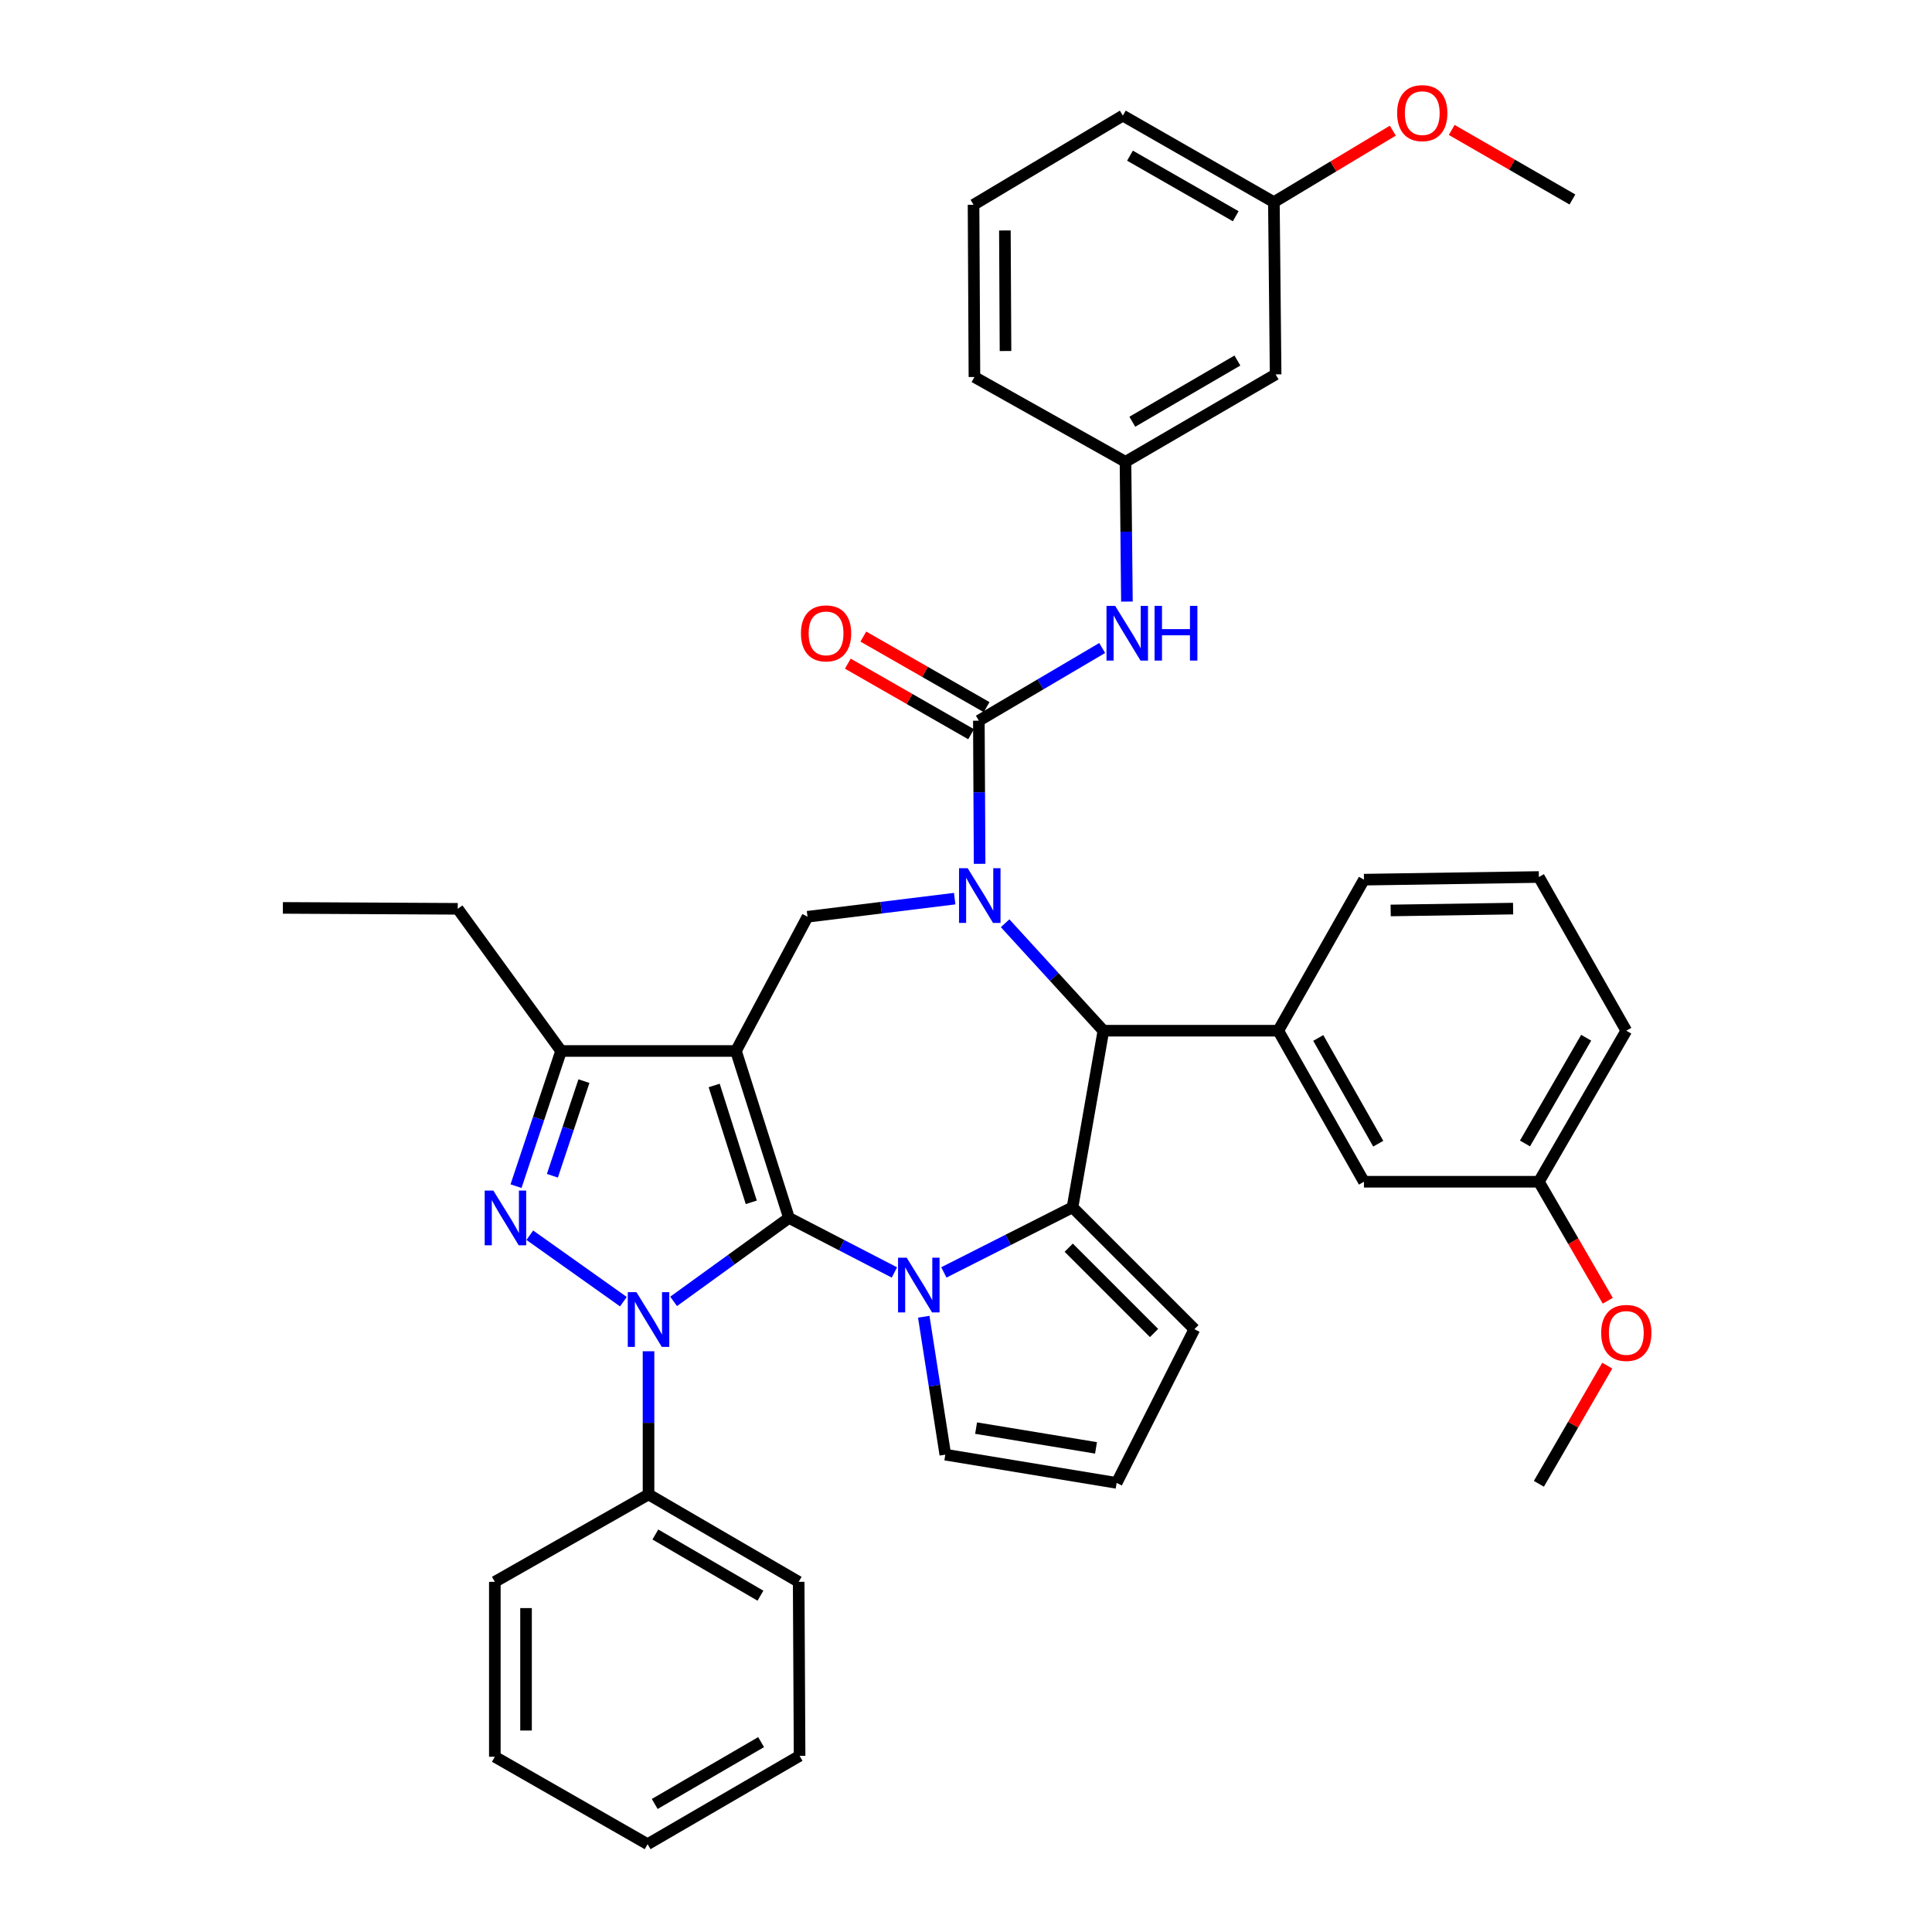 <?xml version='1.0' encoding='iso-8859-1'?>
<svg version='1.1' baseProfile='full'
              xmlns='http://www.w3.org/2000/svg'
                      xmlns:rdkit='http://www.rdkit.org/xml'
                      xmlns:xlink='http://www.w3.org/1999/xlink'
                  xml:space='preserve'
width='1000px' height='1000px' viewBox='0 0 1000 1000'>
<!-- END OF HEADER -->
<rect style='opacity:1.0;fill:#FFFFFF;stroke:none' width='1000' height='1000' x='0' y='0'> </rect>
<path class='bond-0' d='M 408.366,630.395 L 380.936,543.987' style='fill:none;fill-rule:evenodd;stroke:#000000;stroke-width:6px;stroke-linecap:butt;stroke-linejoin:miter;stroke-opacity:1' />
<path class='bond-0' d='M 388.858,622.32 L 369.657,561.835' style='fill:none;fill-rule:evenodd;stroke:#000000;stroke-width:6px;stroke-linecap:butt;stroke-linejoin:miter;stroke-opacity:1' />
<path class='bond-1' d='M 408.366,630.395 L 378.513,651.993' style='fill:none;fill-rule:evenodd;stroke:#000000;stroke-width:6px;stroke-linecap:butt;stroke-linejoin:miter;stroke-opacity:1' />
<path class='bond-1' d='M 378.513,651.993 L 348.661,673.591' style='fill:none;fill-rule:evenodd;stroke:#0000FF;stroke-width:6px;stroke-linecap:butt;stroke-linejoin:miter;stroke-opacity:1' />
<path class='bond-2' d='M 408.366,630.395 L 435.653,644.509' style='fill:none;fill-rule:evenodd;stroke:#000000;stroke-width:6px;stroke-linecap:butt;stroke-linejoin:miter;stroke-opacity:1' />
<path class='bond-2' d='M 435.653,644.509 L 462.941,658.622' style='fill:none;fill-rule:evenodd;stroke:#0000FF;stroke-width:6px;stroke-linecap:butt;stroke-linejoin:miter;stroke-opacity:1' />
<path class='bond-8' d='M 380.936,543.987 L 290.419,543.987' style='fill:none;fill-rule:evenodd;stroke:#000000;stroke-width:6px;stroke-linecap:butt;stroke-linejoin:miter;stroke-opacity:1' />
<path class='bond-9' d='M 380.936,543.987 L 417.967,474.511' style='fill:none;fill-rule:evenodd;stroke:#000000;stroke-width:6px;stroke-linecap:butt;stroke-linejoin:miter;stroke-opacity:1' />
<path class='bond-4' d='M 322.667,673.746 L 274.228,639.35' style='fill:none;fill-rule:evenodd;stroke:#0000FF;stroke-width:6px;stroke-linecap:butt;stroke-linejoin:miter;stroke-opacity:1' />
<path class='bond-14' d='M 335.678,699.408 L 335.678,736.459' style='fill:none;fill-rule:evenodd;stroke:#0000FF;stroke-width:6px;stroke-linecap:butt;stroke-linejoin:miter;stroke-opacity:1' />
<path class='bond-14' d='M 335.678,736.459 L 335.678,773.511' style='fill:none;fill-rule:evenodd;stroke:#000000;stroke-width:6px;stroke-linecap:butt;stroke-linejoin:miter;stroke-opacity:1' />
<path class='bond-5' d='M 488.541,658.595 L 521.833,641.754' style='fill:none;fill-rule:evenodd;stroke:#0000FF;stroke-width:6px;stroke-linecap:butt;stroke-linejoin:miter;stroke-opacity:1' />
<path class='bond-5' d='M 521.833,641.754 L 555.125,624.913' style='fill:none;fill-rule:evenodd;stroke:#000000;stroke-width:6px;stroke-linecap:butt;stroke-linejoin:miter;stroke-opacity:1' />
<path class='bond-12' d='M 478.133,681.536 L 483.712,717.232' style='fill:none;fill-rule:evenodd;stroke:#0000FF;stroke-width:6px;stroke-linecap:butt;stroke-linejoin:miter;stroke-opacity:1' />
<path class='bond-12' d='M 483.712,717.232 L 489.292,752.927' style='fill:none;fill-rule:evenodd;stroke:#000000;stroke-width:6px;stroke-linecap:butt;stroke-linejoin:miter;stroke-opacity:1' />
<path class='bond-3' d='M 494.144,465.135 L 456.055,469.823' style='fill:none;fill-rule:evenodd;stroke:#0000FF;stroke-width:6px;stroke-linecap:butt;stroke-linejoin:miter;stroke-opacity:1' />
<path class='bond-3' d='M 456.055,469.823 L 417.967,474.511' style='fill:none;fill-rule:evenodd;stroke:#000000;stroke-width:6px;stroke-linecap:butt;stroke-linejoin:miter;stroke-opacity:1' />
<path class='bond-6' d='M 507.043,447.114 L 506.849,410.067' style='fill:none;fill-rule:evenodd;stroke:#0000FF;stroke-width:6px;stroke-linecap:butt;stroke-linejoin:miter;stroke-opacity:1' />
<path class='bond-6' d='M 506.849,410.067 L 506.654,373.02' style='fill:none;fill-rule:evenodd;stroke:#000000;stroke-width:6px;stroke-linecap:butt;stroke-linejoin:miter;stroke-opacity:1' />
<path class='bond-41' d='M 520.24,477.87 L 545.677,505.679' style='fill:none;fill-rule:evenodd;stroke:#0000FF;stroke-width:6px;stroke-linecap:butt;stroke-linejoin:miter;stroke-opacity:1' />
<path class='bond-41' d='M 545.677,505.679 L 571.114,533.489' style='fill:none;fill-rule:evenodd;stroke:#000000;stroke-width:6px;stroke-linecap:butt;stroke-linejoin:miter;stroke-opacity:1' />
<path class='bond-39' d='M 267.095,613.958 L 278.757,578.972' style='fill:none;fill-rule:evenodd;stroke:#0000FF;stroke-width:6px;stroke-linecap:butt;stroke-linejoin:miter;stroke-opacity:1' />
<path class='bond-39' d='M 278.757,578.972 L 290.419,543.987' style='fill:none;fill-rule:evenodd;stroke:#000000;stroke-width:6px;stroke-linecap:butt;stroke-linejoin:miter;stroke-opacity:1' />
<path class='bond-39' d='M 285.916,608.57 L 294.079,584.08' style='fill:none;fill-rule:evenodd;stroke:#0000FF;stroke-width:6px;stroke-linecap:butt;stroke-linejoin:miter;stroke-opacity:1' />
<path class='bond-39' d='M 294.079,584.08 L 302.243,559.59' style='fill:none;fill-rule:evenodd;stroke:#000000;stroke-width:6px;stroke-linecap:butt;stroke-linejoin:miter;stroke-opacity:1' />
<path class='bond-7' d='M 555.125,624.913 L 571.114,533.489' style='fill:none;fill-rule:evenodd;stroke:#000000;stroke-width:6px;stroke-linecap:butt;stroke-linejoin:miter;stroke-opacity:1' />
<path class='bond-13' d='M 555.125,624.913 L 618.213,687.991' style='fill:none;fill-rule:evenodd;stroke:#000000;stroke-width:6px;stroke-linecap:butt;stroke-linejoin:miter;stroke-opacity:1' />
<path class='bond-13' d='M 553.168,645.796 L 597.33,689.951' style='fill:none;fill-rule:evenodd;stroke:#000000;stroke-width:6px;stroke-linecap:butt;stroke-linejoin:miter;stroke-opacity:1' />
<path class='bond-11' d='M 506.654,373.02 L 538.573,354.208' style='fill:none;fill-rule:evenodd;stroke:#000000;stroke-width:6px;stroke-linecap:butt;stroke-linejoin:miter;stroke-opacity:1' />
<path class='bond-11' d='M 538.573,354.208 L 570.492,335.396' style='fill:none;fill-rule:evenodd;stroke:#0000FF;stroke-width:6px;stroke-linecap:butt;stroke-linejoin:miter;stroke-opacity:1' />
<path class='bond-15' d='M 510.666,366.011 L 478.762,347.75' style='fill:none;fill-rule:evenodd;stroke:#000000;stroke-width:6px;stroke-linecap:butt;stroke-linejoin:miter;stroke-opacity:1' />
<path class='bond-15' d='M 478.762,347.75 L 446.858,329.488' style='fill:none;fill-rule:evenodd;stroke:#FF0000;stroke-width:6px;stroke-linecap:butt;stroke-linejoin:miter;stroke-opacity:1' />
<path class='bond-15' d='M 502.642,380.028 L 470.738,361.767' style='fill:none;fill-rule:evenodd;stroke:#000000;stroke-width:6px;stroke-linecap:butt;stroke-linejoin:miter;stroke-opacity:1' />
<path class='bond-15' d='M 470.738,361.767 L 438.834,343.506' style='fill:none;fill-rule:evenodd;stroke:#FF0000;stroke-width:6px;stroke-linecap:butt;stroke-linejoin:miter;stroke-opacity:1' />
<path class='bond-10' d='M 571.114,533.489 L 661.632,533.489' style='fill:none;fill-rule:evenodd;stroke:#000000;stroke-width:6px;stroke-linecap:butt;stroke-linejoin:miter;stroke-opacity:1' />
<path class='bond-23' d='M 290.419,543.987 L 236.932,470.401' style='fill:none;fill-rule:evenodd;stroke:#000000;stroke-width:6px;stroke-linecap:butt;stroke-linejoin:miter;stroke-opacity:1' />
<path class='bond-17' d='M 661.632,533.489 L 705.984,611.669' style='fill:none;fill-rule:evenodd;stroke:#000000;stroke-width:6px;stroke-linecap:butt;stroke-linejoin:miter;stroke-opacity:1' />
<path class='bond-17' d='M 682.332,537.246 L 713.379,591.972' style='fill:none;fill-rule:evenodd;stroke:#000000;stroke-width:6px;stroke-linecap:butt;stroke-linejoin:miter;stroke-opacity:1' />
<path class='bond-22' d='M 661.632,533.489 L 705.984,455.309' style='fill:none;fill-rule:evenodd;stroke:#000000;stroke-width:6px;stroke-linecap:butt;stroke-linejoin:miter;stroke-opacity:1' />
<path class='bond-18' d='M 583.294,311.374 L 582.924,275.206' style='fill:none;fill-rule:evenodd;stroke:#0000FF;stroke-width:6px;stroke-linecap:butt;stroke-linejoin:miter;stroke-opacity:1' />
<path class='bond-18' d='M 582.924,275.206 L 582.555,239.038' style='fill:none;fill-rule:evenodd;stroke:#000000;stroke-width:6px;stroke-linecap:butt;stroke-linejoin:miter;stroke-opacity:1' />
<path class='bond-16' d='M 489.292,752.927 L 577.97,767.544' style='fill:none;fill-rule:evenodd;stroke:#000000;stroke-width:6px;stroke-linecap:butt;stroke-linejoin:miter;stroke-opacity:1' />
<path class='bond-16' d='M 505.22,739.184 L 567.295,749.415' style='fill:none;fill-rule:evenodd;stroke:#000000;stroke-width:6px;stroke-linecap:butt;stroke-linejoin:miter;stroke-opacity:1' />
<path class='bond-40' d='M 618.213,687.991 L 577.97,767.544' style='fill:none;fill-rule:evenodd;stroke:#000000;stroke-width:6px;stroke-linecap:butt;stroke-linejoin:miter;stroke-opacity:1' />
<path class='bond-29' d='M 335.678,773.511 L 413.391,818.76' style='fill:none;fill-rule:evenodd;stroke:#000000;stroke-width:6px;stroke-linecap:butt;stroke-linejoin:miter;stroke-opacity:1' />
<path class='bond-29' d='M 339.208,794.256 L 393.607,825.93' style='fill:none;fill-rule:evenodd;stroke:#000000;stroke-width:6px;stroke-linecap:butt;stroke-linejoin:miter;stroke-opacity:1' />
<path class='bond-30' d='M 335.678,773.511 L 256.125,818.76' style='fill:none;fill-rule:evenodd;stroke:#000000;stroke-width:6px;stroke-linecap:butt;stroke-linejoin:miter;stroke-opacity:1' />
<path class='bond-20' d='M 705.984,611.669 L 796.52,611.669' style='fill:none;fill-rule:evenodd;stroke:#000000;stroke-width:6px;stroke-linecap:butt;stroke-linejoin:miter;stroke-opacity:1' />
<path class='bond-19' d='M 582.555,239.038 L 660.259,193.78' style='fill:none;fill-rule:evenodd;stroke:#000000;stroke-width:6px;stroke-linecap:butt;stroke-linejoin:miter;stroke-opacity:1' />
<path class='bond-19' d='M 586.082,218.293 L 640.475,186.612' style='fill:none;fill-rule:evenodd;stroke:#000000;stroke-width:6px;stroke-linecap:butt;stroke-linejoin:miter;stroke-opacity:1' />
<path class='bond-28' d='M 582.555,239.038 L 504.366,195.143' style='fill:none;fill-rule:evenodd;stroke:#000000;stroke-width:6px;stroke-linecap:butt;stroke-linejoin:miter;stroke-opacity:1' />
<path class='bond-21' d='M 660.259,193.78 L 659.362,104.626' style='fill:none;fill-rule:evenodd;stroke:#000000;stroke-width:6px;stroke-linecap:butt;stroke-linejoin:miter;stroke-opacity:1' />
<path class='bond-25' d='M 796.52,611.669 L 814.346,642.465' style='fill:none;fill-rule:evenodd;stroke:#000000;stroke-width:6px;stroke-linecap:butt;stroke-linejoin:miter;stroke-opacity:1' />
<path class='bond-25' d='M 814.346,642.465 L 832.173,673.261' style='fill:none;fill-rule:evenodd;stroke:#FF0000;stroke-width:6px;stroke-linecap:butt;stroke-linejoin:miter;stroke-opacity:1' />
<path class='bond-43' d='M 796.52,611.669 L 841.769,533.489' style='fill:none;fill-rule:evenodd;stroke:#000000;stroke-width:6px;stroke-linecap:butt;stroke-linejoin:miter;stroke-opacity:1' />
<path class='bond-43' d='M 789.329,591.851 L 821.003,537.125' style='fill:none;fill-rule:evenodd;stroke:#000000;stroke-width:6px;stroke-linecap:butt;stroke-linejoin:miter;stroke-opacity:1' />
<path class='bond-24' d='M 659.362,104.626 L 690.141,86.128' style='fill:none;fill-rule:evenodd;stroke:#000000;stroke-width:6px;stroke-linecap:butt;stroke-linejoin:miter;stroke-opacity:1' />
<path class='bond-24' d='M 690.141,86.128 L 720.92,67.629' style='fill:none;fill-rule:evenodd;stroke:#FF0000;stroke-width:6px;stroke-linecap:butt;stroke-linejoin:miter;stroke-opacity:1' />
<path class='bond-44' d='M 659.362,104.626 L 581.182,59.843' style='fill:none;fill-rule:evenodd;stroke:#000000;stroke-width:6px;stroke-linecap:butt;stroke-linejoin:miter;stroke-opacity:1' />
<path class='bond-44' d='M 639.607,111.923 L 584.881,80.575' style='fill:none;fill-rule:evenodd;stroke:#000000;stroke-width:6px;stroke-linecap:butt;stroke-linejoin:miter;stroke-opacity:1' />
<path class='bond-26' d='M 705.984,455.309 L 796.52,453.936' style='fill:none;fill-rule:evenodd;stroke:#000000;stroke-width:6px;stroke-linecap:butt;stroke-linejoin:miter;stroke-opacity:1' />
<path class='bond-26' d='M 719.809,471.252 L 783.184,470.291' style='fill:none;fill-rule:evenodd;stroke:#000000;stroke-width:6px;stroke-linecap:butt;stroke-linejoin:miter;stroke-opacity:1' />
<path class='bond-35' d='M 236.932,470.401 L 146.415,469.926' style='fill:none;fill-rule:evenodd;stroke:#000000;stroke-width:6px;stroke-linecap:butt;stroke-linejoin:miter;stroke-opacity:1' />
<path class='bond-34' d='M 751.402,67.253 L 782.642,85.253' style='fill:none;fill-rule:evenodd;stroke:#FF0000;stroke-width:6px;stroke-linecap:butt;stroke-linejoin:miter;stroke-opacity:1' />
<path class='bond-34' d='M 782.642,85.253 L 813.882,103.253' style='fill:none;fill-rule:evenodd;stroke:#000000;stroke-width:6px;stroke-linecap:butt;stroke-linejoin:miter;stroke-opacity:1' />
<path class='bond-33' d='M 831.919,706.858 L 814.219,737.439' style='fill:none;fill-rule:evenodd;stroke:#FF0000;stroke-width:6px;stroke-linecap:butt;stroke-linejoin:miter;stroke-opacity:1' />
<path class='bond-33' d='M 814.219,737.439 L 796.52,768.019' style='fill:none;fill-rule:evenodd;stroke:#000000;stroke-width:6px;stroke-linecap:butt;stroke-linejoin:miter;stroke-opacity:1' />
<path class='bond-32' d='M 796.52,453.936 L 841.769,533.489' style='fill:none;fill-rule:evenodd;stroke:#000000;stroke-width:6px;stroke-linecap:butt;stroke-linejoin:miter;stroke-opacity:1' />
<path class='bond-27' d='M 503.908,105.999 L 504.366,195.143' style='fill:none;fill-rule:evenodd;stroke:#000000;stroke-width:6px;stroke-linecap:butt;stroke-linejoin:miter;stroke-opacity:1' />
<path class='bond-27' d='M 520.128,119.288 L 520.448,181.689' style='fill:none;fill-rule:evenodd;stroke:#000000;stroke-width:6px;stroke-linecap:butt;stroke-linejoin:miter;stroke-opacity:1' />
<path class='bond-31' d='M 503.908,105.999 L 581.182,59.843' style='fill:none;fill-rule:evenodd;stroke:#000000;stroke-width:6px;stroke-linecap:butt;stroke-linejoin:miter;stroke-opacity:1' />
<path class='bond-36' d='M 413.391,818.76 L 413.867,908.82' style='fill:none;fill-rule:evenodd;stroke:#000000;stroke-width:6px;stroke-linecap:butt;stroke-linejoin:miter;stroke-opacity:1' />
<path class='bond-37' d='M 256.125,818.76 L 256.125,909.296' style='fill:none;fill-rule:evenodd;stroke:#000000;stroke-width:6px;stroke-linecap:butt;stroke-linejoin:miter;stroke-opacity:1' />
<path class='bond-37' d='M 272.276,832.341 L 272.276,895.715' style='fill:none;fill-rule:evenodd;stroke:#000000;stroke-width:6px;stroke-linecap:butt;stroke-linejoin:miter;stroke-opacity:1' />
<path class='bond-42' d='M 413.867,908.82 L 335.202,954.545' style='fill:none;fill-rule:evenodd;stroke:#000000;stroke-width:6px;stroke-linecap:butt;stroke-linejoin:miter;stroke-opacity:1' />
<path class='bond-42' d='M 393.95,901.716 L 338.885,933.723' style='fill:none;fill-rule:evenodd;stroke:#000000;stroke-width:6px;stroke-linecap:butt;stroke-linejoin:miter;stroke-opacity:1' />
<path class='bond-38' d='M 256.125,909.296 L 335.202,954.545' style='fill:none;fill-rule:evenodd;stroke:#000000;stroke-width:6px;stroke-linecap:butt;stroke-linejoin:miter;stroke-opacity:1' />
<path  class='atom-2' d='M 329.418 668.824
L 338.698 683.824
Q 339.618 685.304, 341.098 687.984
Q 342.578 690.664, 342.658 690.824
L 342.658 668.824
L 346.418 668.824
L 346.418 697.144
L 342.538 697.144
L 332.578 680.744
Q 331.418 678.824, 330.178 676.624
Q 328.978 674.424, 328.618 673.744
L 328.618 697.144
L 324.938 697.144
L 324.938 668.824
L 329.418 668.824
' fill='#0000FF'/>
<path  class='atom-3' d='M 469.312 650.995
L 478.592 665.995
Q 479.512 667.475, 480.992 670.155
Q 482.472 672.835, 482.552 672.995
L 482.552 650.995
L 486.312 650.995
L 486.312 679.315
L 482.432 679.315
L 472.472 662.915
Q 471.312 660.995, 470.072 658.795
Q 468.872 656.595, 468.512 655.915
L 468.512 679.315
L 464.832 679.315
L 464.832 650.995
L 469.312 650.995
' fill='#0000FF'/>
<path  class='atom-4' d='M 500.87 449.377
L 510.15 464.377
Q 511.07 465.857, 512.55 468.537
Q 514.03 471.217, 514.11 471.377
L 514.11 449.377
L 517.87 449.377
L 517.87 477.697
L 513.99 477.697
L 504.03 461.297
Q 502.87 459.377, 501.63 457.177
Q 500.43 454.977, 500.07 454.297
L 500.07 477.697
L 496.39 477.697
L 496.39 449.377
L 500.87 449.377
' fill='#0000FF'/>
<path  class='atom-5' d='M 255.356 616.235
L 264.636 631.235
Q 265.556 632.715, 267.036 635.395
Q 268.516 638.075, 268.596 638.235
L 268.596 616.235
L 272.356 616.235
L 272.356 644.555
L 268.476 644.555
L 258.516 628.155
Q 257.356 626.235, 256.116 624.035
Q 254.916 621.835, 254.556 621.155
L 254.556 644.555
L 250.876 644.555
L 250.876 616.235
L 255.356 616.235
' fill='#0000FF'/>
<path  class='atom-12' d='M 577.201 313.592
L 586.481 328.592
Q 587.401 330.072, 588.881 332.752
Q 590.361 335.432, 590.441 335.592
L 590.441 313.592
L 594.201 313.592
L 594.201 341.912
L 590.321 341.912
L 580.361 325.512
Q 579.201 323.592, 577.961 321.392
Q 576.761 319.192, 576.401 318.512
L 576.401 341.912
L 572.721 341.912
L 572.721 313.592
L 577.201 313.592
' fill='#0000FF'/>
<path  class='atom-12' d='M 597.601 313.592
L 601.441 313.592
L 601.441 325.632
L 615.921 325.632
L 615.921 313.592
L 619.761 313.592
L 619.761 341.912
L 615.921 341.912
L 615.921 328.832
L 601.441 328.832
L 601.441 341.912
L 597.601 341.912
L 597.601 313.592
' fill='#0000FF'/>
<path  class='atom-16' d='M 414.568 327.832
Q 414.568 321.032, 417.928 317.232
Q 421.288 313.432, 427.568 313.432
Q 433.848 313.432, 437.208 317.232
Q 440.568 321.032, 440.568 327.832
Q 440.568 334.712, 437.168 338.632
Q 433.768 342.512, 427.568 342.512
Q 421.328 342.512, 417.928 338.632
Q 414.568 334.752, 414.568 327.832
M 427.568 339.312
Q 431.888 339.312, 434.208 336.432
Q 436.568 333.512, 436.568 327.832
Q 436.568 322.272, 434.208 319.472
Q 431.888 316.632, 427.568 316.632
Q 423.248 316.632, 420.888 319.432
Q 418.568 322.232, 418.568 327.832
Q 418.568 333.552, 420.888 336.432
Q 423.248 339.312, 427.568 339.312
' fill='#FF0000'/>
<path  class='atom-25' d='M 723.16 58.55
Q 723.16 51.75, 726.52 47.95
Q 729.88 44.15, 736.16 44.15
Q 742.44 44.15, 745.8 47.95
Q 749.16 51.75, 749.16 58.55
Q 749.16 65.43, 745.76 69.35
Q 742.36 73.23, 736.16 73.23
Q 729.92 73.23, 726.52 69.35
Q 723.16 65.47, 723.16 58.55
M 736.16 70.03
Q 740.48 70.03, 742.8 67.15
Q 745.16 64.23, 745.16 58.55
Q 745.16 52.99, 742.8 50.19
Q 740.48 47.35, 736.16 47.35
Q 731.84 47.35, 729.48 50.15
Q 727.16 52.95, 727.16 58.55
Q 727.16 64.27, 729.48 67.15
Q 731.84 70.03, 736.16 70.03
' fill='#FF0000'/>
<path  class='atom-26' d='M 828.769 689.92
Q 828.769 683.12, 832.129 679.32
Q 835.489 675.52, 841.769 675.52
Q 848.049 675.52, 851.409 679.32
Q 854.769 683.12, 854.769 689.92
Q 854.769 696.8, 851.369 700.72
Q 847.969 704.6, 841.769 704.6
Q 835.529 704.6, 832.129 700.72
Q 828.769 696.84, 828.769 689.92
M 841.769 701.4
Q 846.089 701.4, 848.409 698.52
Q 850.769 695.6, 850.769 689.92
Q 850.769 684.36, 848.409 681.56
Q 846.089 678.72, 841.769 678.72
Q 837.449 678.72, 835.089 681.52
Q 832.769 684.32, 832.769 689.92
Q 832.769 695.64, 835.089 698.52
Q 837.449 701.4, 841.769 701.4
' fill='#FF0000'/>
</svg>
